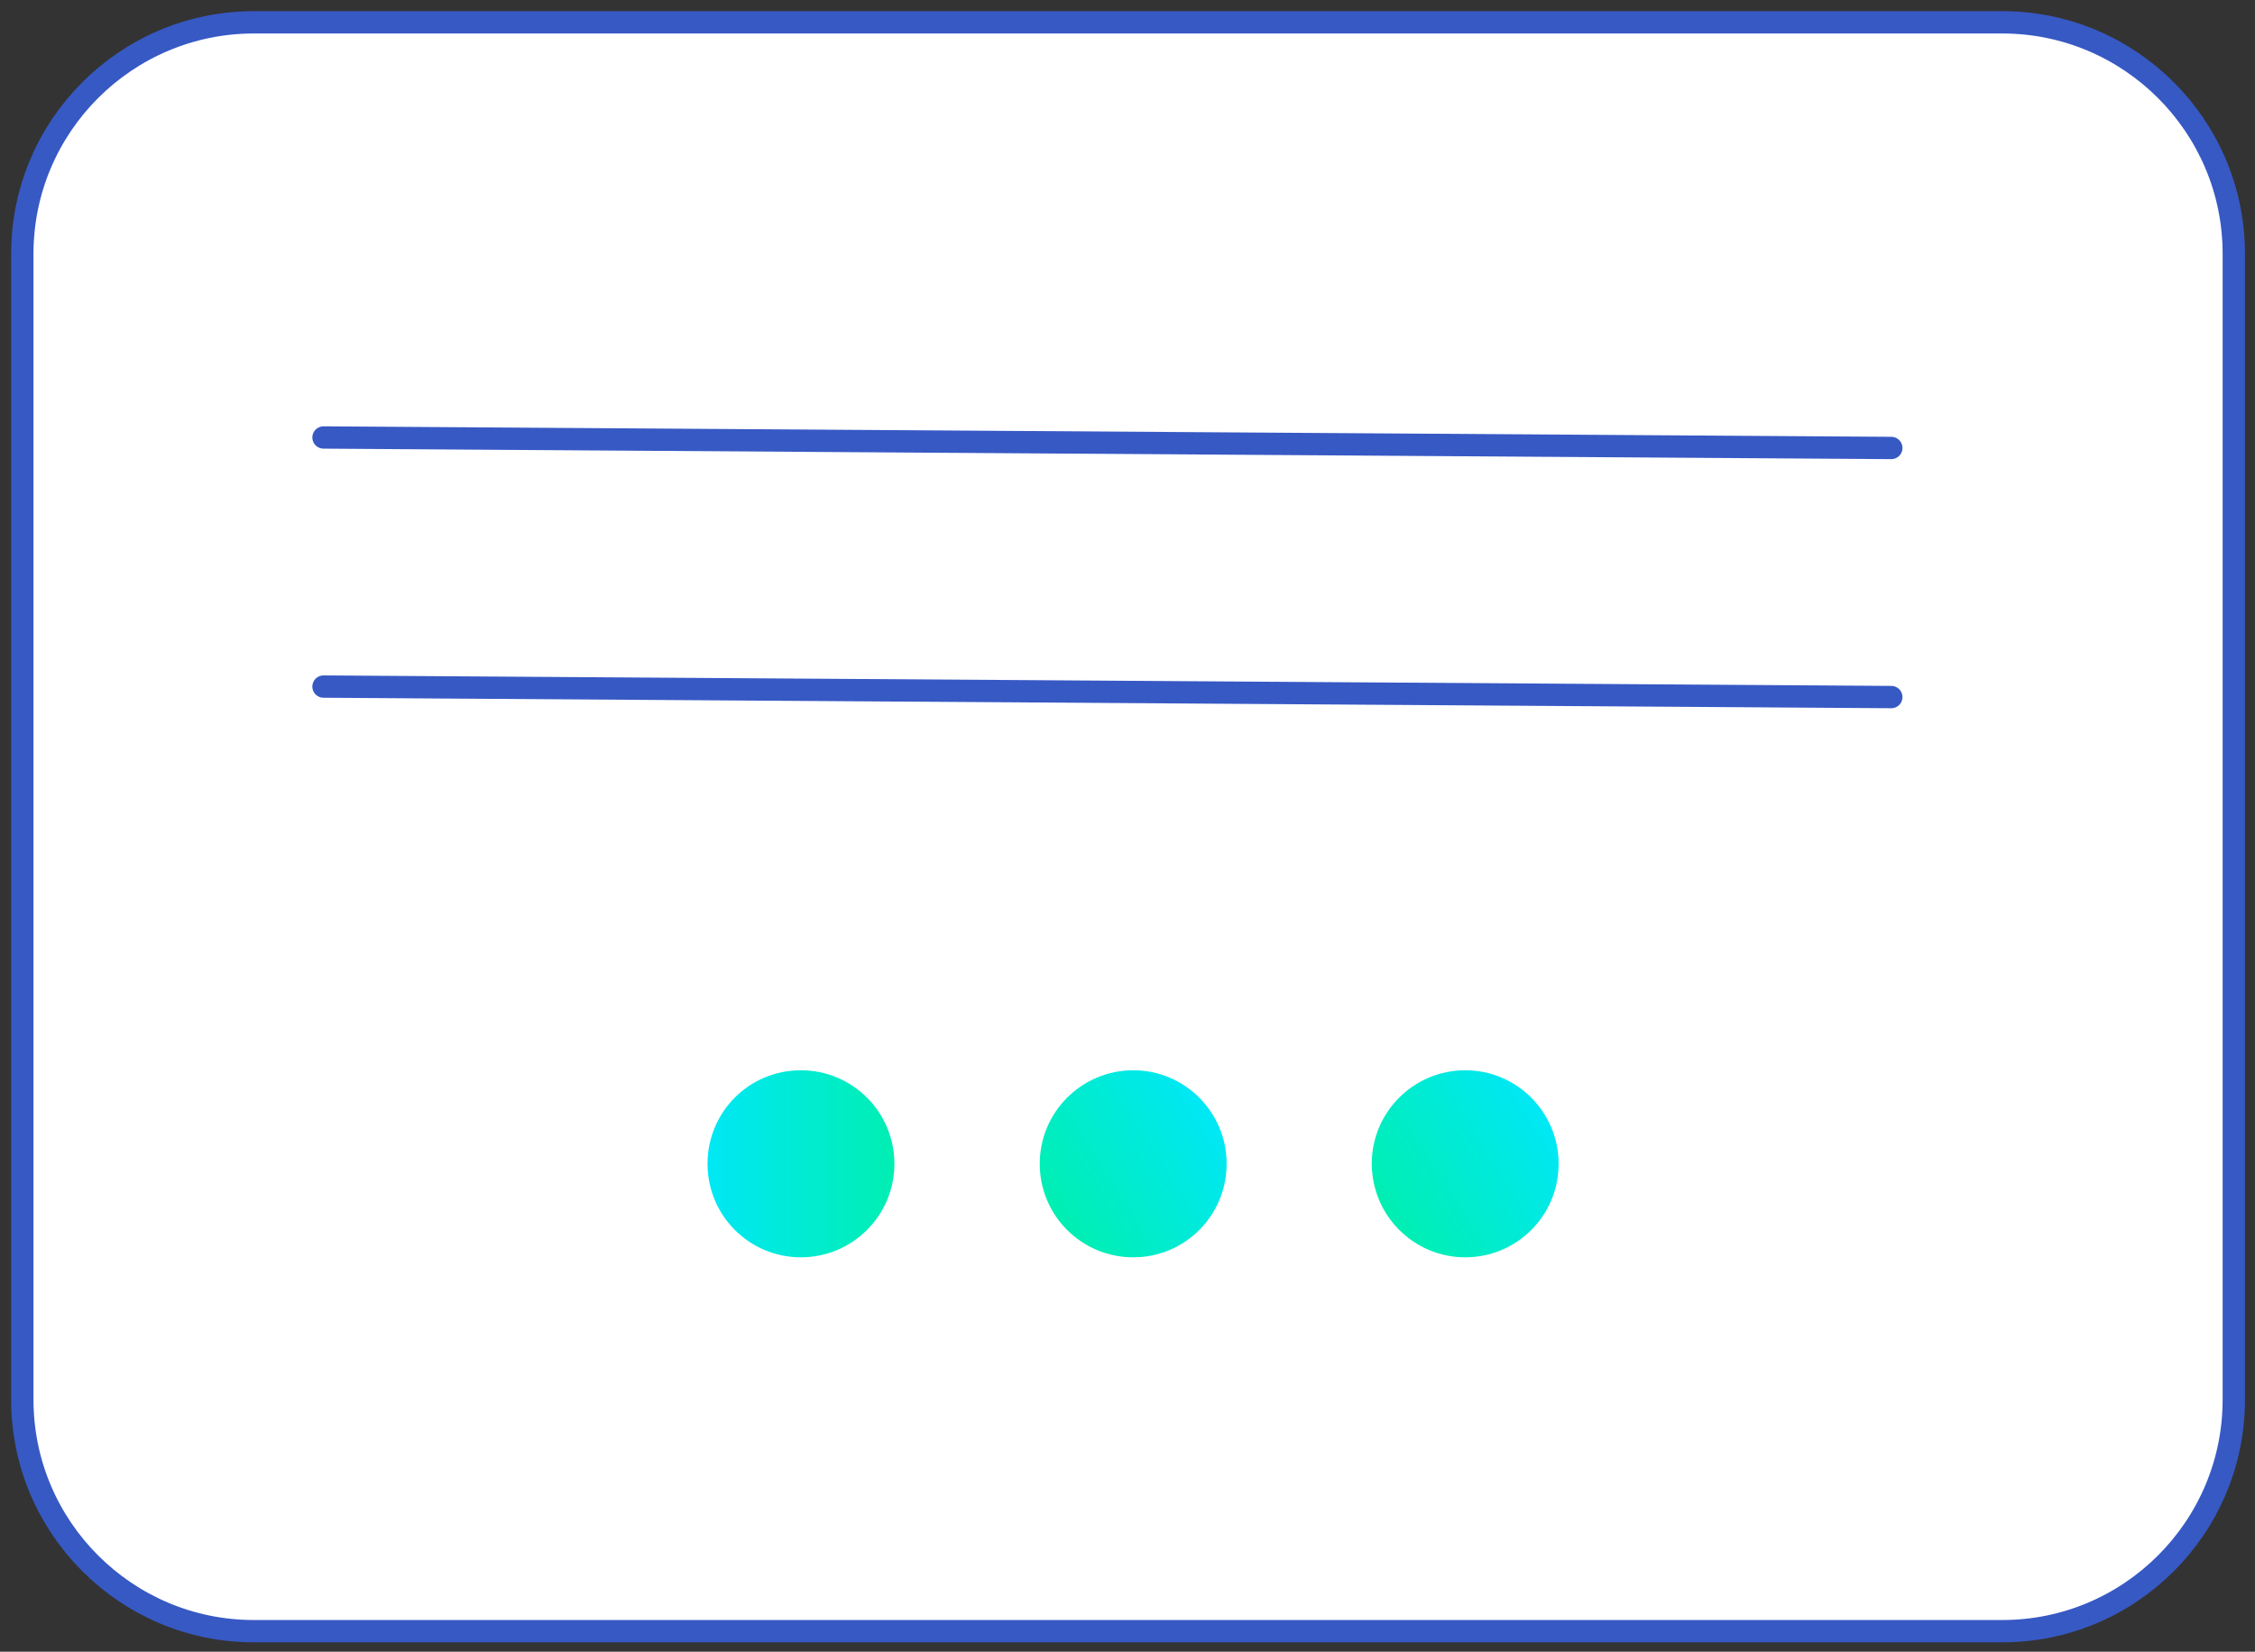 <?xml version="1.0" encoding="utf-8"?>
<!-- Generator: Adobe Illustrator 25.4.8, SVG Export Plug-In . SVG Version: 6.00 Build 0)  -->
<svg version="1.1" id="Layer_1" xmlns="http://www.w3.org/2000/svg" xmlns:xlink="http://www.w3.org/1999/xlink" x="0px" y="0px"
	 viewBox="0 0 101 74" style="enable-background:new 0 0 101 74;" xml:space="preserve">
<rect x="0" y="0" width="101" height="74" fill="#333333" stroke="none"/>
<style type="text/css">
	.st0{fill:#FFFFFF;stroke:#3759C4;stroke-linecap:round;stroke-linejoin:round;}
	.st1{fill:none;stroke:#3759C4;stroke-linecap:round;stroke-linejoin:round;}
	.st2{fill:url(#SVGID_1_);}
	.st3{fill:url(#SVGID_00000176013239738252965440000016452459927991311246_);}
	.st4{fill:url(#SVGID_00000016059976473261226340000014653750239022361764_);}
</style>
<path class="st0" d="M11.37,1h78.31c5.72,0,10.37,4.65,10.37,10.37v51.34c0,5.72-4.65,10.37-10.37,10.37H11.37
	C5.65,73.08,1,68.43,1,62.71V11.37C1,5.65,5.65,1,11.37,1z"/>
<path class="st1" d="M14.49,19.6l70.22,0.47"/>
<path class="st1" d="M14.49,30.76l70.22,0.47"/>
<linearGradient id="SVGID_1_" gradientUnits="userSpaceOnUse" x1="31.206" y1="572.14" x2="41.706" y2="572.14" gradientTransform="matrix(1 0 0 1 0 -520)">
	<stop  offset="9.713955e-04" style="stop-color:#00E7F9"/>
	<stop  offset="0.982" style="stop-color:#00F0A6"/>
</linearGradient>
<path class="st2" d="M35.87,56.33c2.31,0,4.19-1.87,4.19-4.19c0-2.31-1.87-4.19-4.19-4.19s-4.18,1.87-4.18,4.19
	C31.69,54.46,33.56,56.33,35.87,56.33z"/>
<linearGradient id="SVGID_00000158018699800237164070000005122269055317888691_" gradientUnits="userSpaceOnUse" x1="54.69" y1="569.636" x2="45.833" y2="575.277" gradientTransform="matrix(1 0 0 1 0 -520)">
	<stop  offset="9.713955e-04" style="stop-color:#00E7F9"/>
	<stop  offset="0.982" style="stop-color:#00F0A6"/>
</linearGradient>
<path style="fill:url(#SVGID_00000158018699800237164070000005122269055317888691_);" d="M50.76,56.33c2.31,0,4.18-1.87,4.18-4.19
	c0-2.31-1.87-4.19-4.18-4.19s-4.19,1.87-4.19,4.19C46.57,54.46,48.44,56.33,50.76,56.33z"/>
<linearGradient id="SVGID_00000177471486613842809090000017263012820511958178_" gradientUnits="userSpaceOnUse" x1="69.567" y1="569.632" x2="60.71" y2="575.273" gradientTransform="matrix(1 0 0 1 0 -520)">
	<stop  offset="9.713955e-04" style="stop-color:#00E7F9"/>
	<stop  offset="0.982" style="stop-color:#00F0A6"/>
</linearGradient>
<path style="fill:url(#SVGID_00000177471486613842809090000017263012820511958178_);" d="M65.63,56.33c2.31,0,4.18-1.87,4.18-4.19
	c0-2.31-1.87-4.19-4.18-4.19c-2.31,0-4.19,1.87-4.19,4.19C61.45,54.46,63.32,56.33,65.63,56.33z"/>
</svg>
